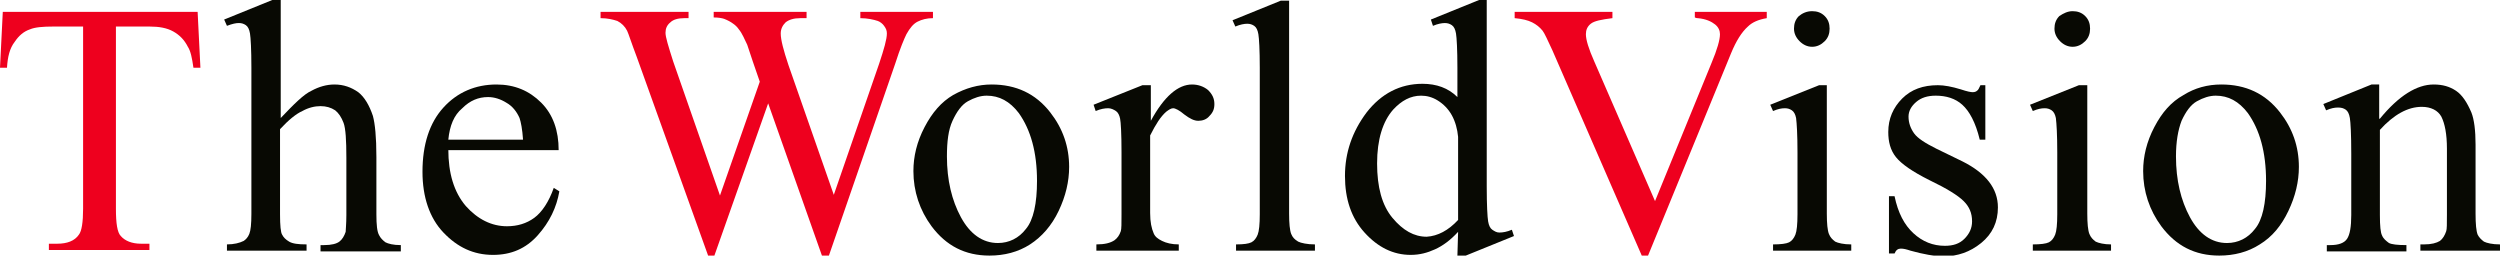 <svg enable-background="new 0 0 358 36.6" viewBox="0 0 358 36.6" xmlns="http://www.w3.org/2000/svg"><path d="m28.3 1.7.4 8h-1c-.2-1.4-.4-2.4-.8-3-.5-1-1.2-1.7-2.1-2.2s-2-.7-3.4-.7h-4.8v26.1c0 2.1.2 3.4.7 3.9.6.7 1.6 1.1 2.9 1.1h1.2v.9h-14.4v-.9h1.2c1.4 0 2.5-.4 3.1-1.3.4-.5.6-1.8.6-3.7v-26.1h-4.2c-1.6 0-2.7.1-3.4.4-.9.3-1.6.9-2.2 1.8-.7.9-1 2.1-1.1 3.7h-1l.4-8z" fill="#ee001e"/><path d="m40.2 0v16.9c1.9-2 3.3-3.4 4.4-3.9 1.1-.6 2.2-.9 3.3-.9 1.3 0 2.4.4 3.4 1.1.9.7 1.6 1.9 2.1 3.4.3 1.1.5 3 .5 5.9v8.2c0 1.5.1 2.5.4 3 .2.4.5.7.9 1 .4.2 1.1.4 2.2.4v.9h-11.5v-.9h.5c1.1 0 1.8-.2 2.2-.5s.7-.8.9-1.4c0-.3.1-1.1.1-2.4v-8.2c0-2.5-.1-4.2-.4-5s-.7-1.4-1.2-1.8c-.6-.4-1.3-.6-2.1-.6s-1.7.2-2.6.7c-.9.4-2 1.3-3.2 2.6v12.2c0 1.6.1 2.6.3 2.9.2.4.5.7 1 1s1.3.4 2.5.4v.9h-11.4v-.9c1 0 1.8-.2 2.4-.5.3-.2.6-.5.8-1s.3-1.4.3-2.9v-20.9c0-2.6-.1-4.3-.2-4.9s-.3-1-.6-1.2-.6-.3-1-.3-.9.1-1.7.4l-.4-.9 6.9-2.8z" fill="#080903"/><path d="m64.2 21.4c0 3.4.8 6.1 2.5 8.1 1.7 1.9 3.7 2.9 5.9 2.9 1.5 0 2.8-.4 3.9-1.2s2.1-2.3 2.8-4.3l.8.5c-.4 2.3-1.4 4.4-3.1 6.3s-3.8 2.8-6.4 2.8c-2.8 0-5.1-1.1-7.1-3.2s-3-5.1-3-8.7c0-3.9 1-7 3-9.2s4.6-3.3 7.6-3.3c2.6 0 4.7.9 6.4 2.6s2.5 4 2.5 6.8h-15.8m0-1.5h10.7c-.1-1.5-.3-2.5-.5-3.1-.4-.9-1-1.7-1.9-2.2-.8-.5-1.7-.8-2.6-.8-1.4 0-2.6.5-3.7 1.6-1.2 1-1.8 2.5-2 4.5z" fill="#080903"/><path d="m133.6 1.7v.9c-.9 0-1.6.2-2.2.5s-1.1.9-1.6 1.8c-.3.6-.9 2-1.6 4.2l-9.5 27.5h-1l-7.7-21.8-7.7 21.8h-.9l-10.2-28.4c-.8-2.1-1.2-3.4-1.4-3.8-.3-.6-.8-1.1-1.4-1.4-.6-.2-1.4-.4-2.4-.4v-.9h12.6v.9h-.6c-.9 0-1.6.2-2 .6-.5.4-.7.9-.7 1.5s.4 1.9 1.1 4.1l6.7 19.2 5.7-16.3-1-2.9-.8-2.4c-.4-.8-.7-1.6-1.2-2.2-.2-.3-.5-.6-.8-.8-.4-.3-.8-.5-1.3-.7-.3-.1-.8-.2-1.5-.2v-.8h13.3v.9h-.9c-.9 0-1.6.2-2.1.6-.4.4-.7.9-.7 1.6 0 .9.4 2.4 1.1 4.5l6.5 18.6 6.5-18.8c.7-2.1 1.1-3.5 1.1-4.3 0-.4-.1-.7-.4-1.1-.2-.3-.6-.6-.9-.7-.6-.2-1.5-.4-2.5-.4v-.9z" fill="#ee001e"/><path d="m142 12.1c3.5 0 6.3 1.3 8.4 4 1.8 2.3 2.7 4.9 2.7 7.8 0 2.1-.5 4.2-1.5 6.3s-2.4 3.7-4.1 4.8-3.7 1.6-5.8 1.6c-3.5 0-6.2-1.4-8.3-4.2-1.7-2.3-2.6-5-2.6-7.9 0-2.1.5-4.2 1.6-6.3s2.4-3.6 4.1-4.6c1.8-1 3.6-1.5 5.5-1.5m-.7 1.6c-.9 0-1.8.3-2.7.8s-1.6 1.5-2.2 2.8-.8 3-.8 5.1c0 3.4.7 6.3 2 8.7s3.1 3.7 5.3 3.7c1.6 0 3-.7 4-2 1.1-1.3 1.6-3.7 1.6-6.9 0-4.1-.9-7.3-2.6-9.7-1.3-1.7-2.8-2.5-4.6-2.5z" fill="#080903"/><path d="m164.8 12.1v5.2c1.9-3.5 3.9-5.2 5.9-5.2.9 0 1.7.3 2.3.8.6.6.9 1.2.9 2 0 .7-.2 1.2-.7 1.7-.4.5-1 .7-1.6.7s-1.2-.3-2-.9c-.7-.6-1.3-.9-1.6-.9s-.6.2-1 .5c-.8.7-1.5 1.8-2.3 3.4v11.1c0 1.3.2 2.2.5 2.9.2.5.6.8 1.2 1.1s1.4.5 2.4.5v.9h-11.8v-.9c1.2 0 2-.2 2.6-.6.4-.3.7-.7.9-1.3.1-.3.1-1.1.1-2.4v-8.9c0-2.7-.1-4.3-.2-4.8s-.3-.9-.6-1.1-.7-.4-1.1-.4c-.5 0-1.1.1-1.8.4l-.3-.9 7-2.8h1.2" fill="#080903"/><path d="m184.6 0v30.6c0 1.4.1 2.4.3 2.9s.5.8 1 1.1c.4.2 1.3.4 2.4.4v.9h-11.3v-.9c1.1 0 1.8-.1 2.2-.3s.7-.6.9-1.1.3-1.5.3-2.9v-21c0-2.6-.1-4.2-.2-4.8s-.3-1-.6-1.2-.6-.3-1-.3-1 .1-1.7.4l-.4-.9 6.9-2.8h1.2" fill="#080903"/><path d="m208.8 33.2c-1.1 1.2-2.2 2-3.3 2.5s-2.2.8-3.5.8c-2.5 0-4.7-1.1-6.6-3.2s-2.8-4.8-2.8-8.1 1-6.3 3.1-9.1c2.1-2.7 4.8-4.1 8-4.1 2 0 3.7.6 5 1.9v-4.2c0-2.6-.1-4.3-.2-4.9s-.3-1-.6-1.2-.6-.3-1-.3-1 .1-1.7.4l-.3-.9 6.9-2.8h1.1v26.7c0 2.7.1 4.4.2 5s.3 1 .6 1.2.6.4 1 .4c.5 0 1.1-.1 1.8-.4l.3.9-6.9 2.8h-1.2zm0-1.7v-11.9c-.1-1.1-.4-2.2-.9-3.1s-1.2-1.6-2-2.1-1.6-.7-2.4-.7c-1.5 0-2.8.7-4 2-1.5 1.7-2.3 4.3-2.3 7.7s.7 6 2.2 7.8 3.1 2.7 4.9 2.7c1.6-.1 3.1-.9 4.5-2.4z" fill="#080903"/><path d="m253 1.7v.9c-1.2.2-2.1.6-2.7 1.2-.9.8-1.7 2.1-2.4 3.8l-11.9 29h-.9l-12.8-29.4c-.7-1.5-1.1-2.4-1.4-2.8-.4-.5-.9-.9-1.5-1.2s-1.4-.5-2.5-.6v-.9h14v.9c-1.6.2-2.6.4-3.1.8s-.7.9-.7 1.5c0 .8.4 2.1 1.2 3.9l8.7 20 8.1-19.8c.8-1.9 1.2-3.3 1.2-4.1 0-.5-.2-1-.7-1.4s-1.3-.8-2.5-.9c-.1 0-.2 0-.4-.1v-.8z" fill="#ee001e"/><g fill="#080903"><path d="m261.6 12.1v18.5c0 1.4.1 2.4.3 2.9s.5.8.9 1.1c.4.2 1.2.4 2.3.4v.9h-11.2v-.9c1.1 0 1.9-.1 2.3-.3s.7-.6.9-1.1.3-1.5.3-2.9v-8.9c0-2.5-.1-4.1-.2-4.9-.1-.5-.3-.9-.6-1.1s-.6-.3-1-.3c-.5 0-1 .1-1.7.4l-.4-.9 7-2.8h1.1m-2.1-10.6c.7 0 1.3.2 1.8.7s.7 1.1.7 1.8-.2 1.3-.7 1.8-1.1.8-1.8.8-1.3-.3-1.8-.8-.8-1.1-.8-1.8.2-1.3.7-1.8c.5-.4 1.1-.7 1.9-.7z"/><path d="m284.3 12.1v7.9h-.8c-.6-2.5-1.5-4.1-2.5-5s-2.3-1.3-3.8-1.3c-1.2 0-2.1.3-2.8.9s-1.1 1.3-1.1 2.1c0 .9.3 1.7.8 2.4s1.6 1.4 3.2 2.2l3.7 1.8c3.4 1.7 5.1 3.9 5.1 6.6 0 2.1-.8 3.8-2.4 5.1s-3.4 1.9-5.3 1.9c-1.4 0-3-.3-4.8-.8-.6-.2-1-.3-1.4-.3s-.7.2-.9.7h-.8v-8.2h.8c.5 2.4 1.4 4.1 2.7 5.3s2.8 1.8 4.5 1.8c1.2 0 2.1-.3 2.8-1s1.1-1.5 1.1-2.5c0-1.2-.4-2.1-1.2-2.9s-2.4-1.8-4.9-3c-2.4-1.2-4-2.3-4.8-3.3s-1.1-2.2-1.1-3.6c0-1.9.7-3.5 2-4.8s3-1.9 5.1-1.9c.9 0 2 .2 3.3.6.9.3 1.4.4 1.7.4s.5-.1.6-.2c.2-.1.3-.4.5-.8h.7"/><path d="m298.9 12.1v18.5c0 1.4.1 2.4.3 2.9s.5.8.9 1.1c.4.2 1.2.4 2.2.4v.9h-11.2v-.9c1.1 0 1.9-.1 2.3-.3s.7-.6.9-1.1.3-1.5.3-2.9v-8.9c0-2.5-.1-4.1-.2-4.9-.1-.5-.3-.9-.6-1.1s-.6-.3-1-.3c-.5 0-1 .1-1.7.4l-.4-.9 7-2.8h1.2m-2.1-10.6c.7 0 1.3.2 1.8.7s.7 1.1.7 1.8-.2 1.3-.7 1.8-1.1.8-1.8.8-1.3-.3-1.8-.8-.8-1.1-.8-1.8.2-1.3.7-1.8c.6-.4 1.2-.7 1.9-.7z"/><path d="m318.1 12.1c3.5 0 6.3 1.3 8.4 4 1.8 2.3 2.7 4.9 2.7 7.8 0 2.1-.5 4.2-1.5 6.3s-2.3 3.7-4.1 4.8c-1.7 1.1-3.7 1.6-5.8 1.6-3.5 0-6.2-1.4-8.3-4.2-1.7-2.3-2.6-5-2.6-7.9 0-2.1.5-4.2 1.6-6.3s2.4-3.6 4.2-4.6c1.6-1 3.4-1.5 5.4-1.5m-.8 1.6c-.9 0-1.8.3-2.7.8s-1.6 1.5-2.2 2.8c-.5 1.3-.8 3-.8 5.1 0 3.4.7 6.3 2 8.7s3.1 3.7 5.3 3.7c1.6 0 3-.7 4-2 1.1-1.3 1.6-3.7 1.6-6.9 0-4.1-.9-7.3-2.6-9.7-1.3-1.7-2.8-2.5-4.6-2.5z"/><path d="m340.8 17c2.7-3.3 5.3-4.9 7.7-4.9 1.3 0 2.3.3 3.2.9s1.6 1.7 2.2 3.1c.4 1 .6 2.6.6 4.6v9.9c0 1.5.1 2.5.3 3 .2.4.5.7.9 1 .4.2 1.2.4 2.3.4v.9h-11.4v-.9h.5c1.1 0 1.8-.2 2.3-.5.4-.3.7-.8.9-1.4.1-.3.1-1 .1-2.4v-9.4c0-2.1-.3-3.6-.8-4.6-.5-.9-1.5-1.4-2.8-1.4-2 0-4 1.1-6 3.3v12.2c0 1.6.1 2.5.3 2.9.2.5.6.8 1 1.1.4.2 1.2.3 2.5.3v.9h-11.4v-.9h.5c1.2 0 2-.3 2.4-.9s.6-1.7.6-3.4v-8.8c0-2.8-.1-4.5-.2-5.1s-.3-1-.6-1.2-.6-.3-1.1-.3-1 .1-1.7.4l-.4-.9 6.9-2.8h1.1v4.9"/></g></svg>